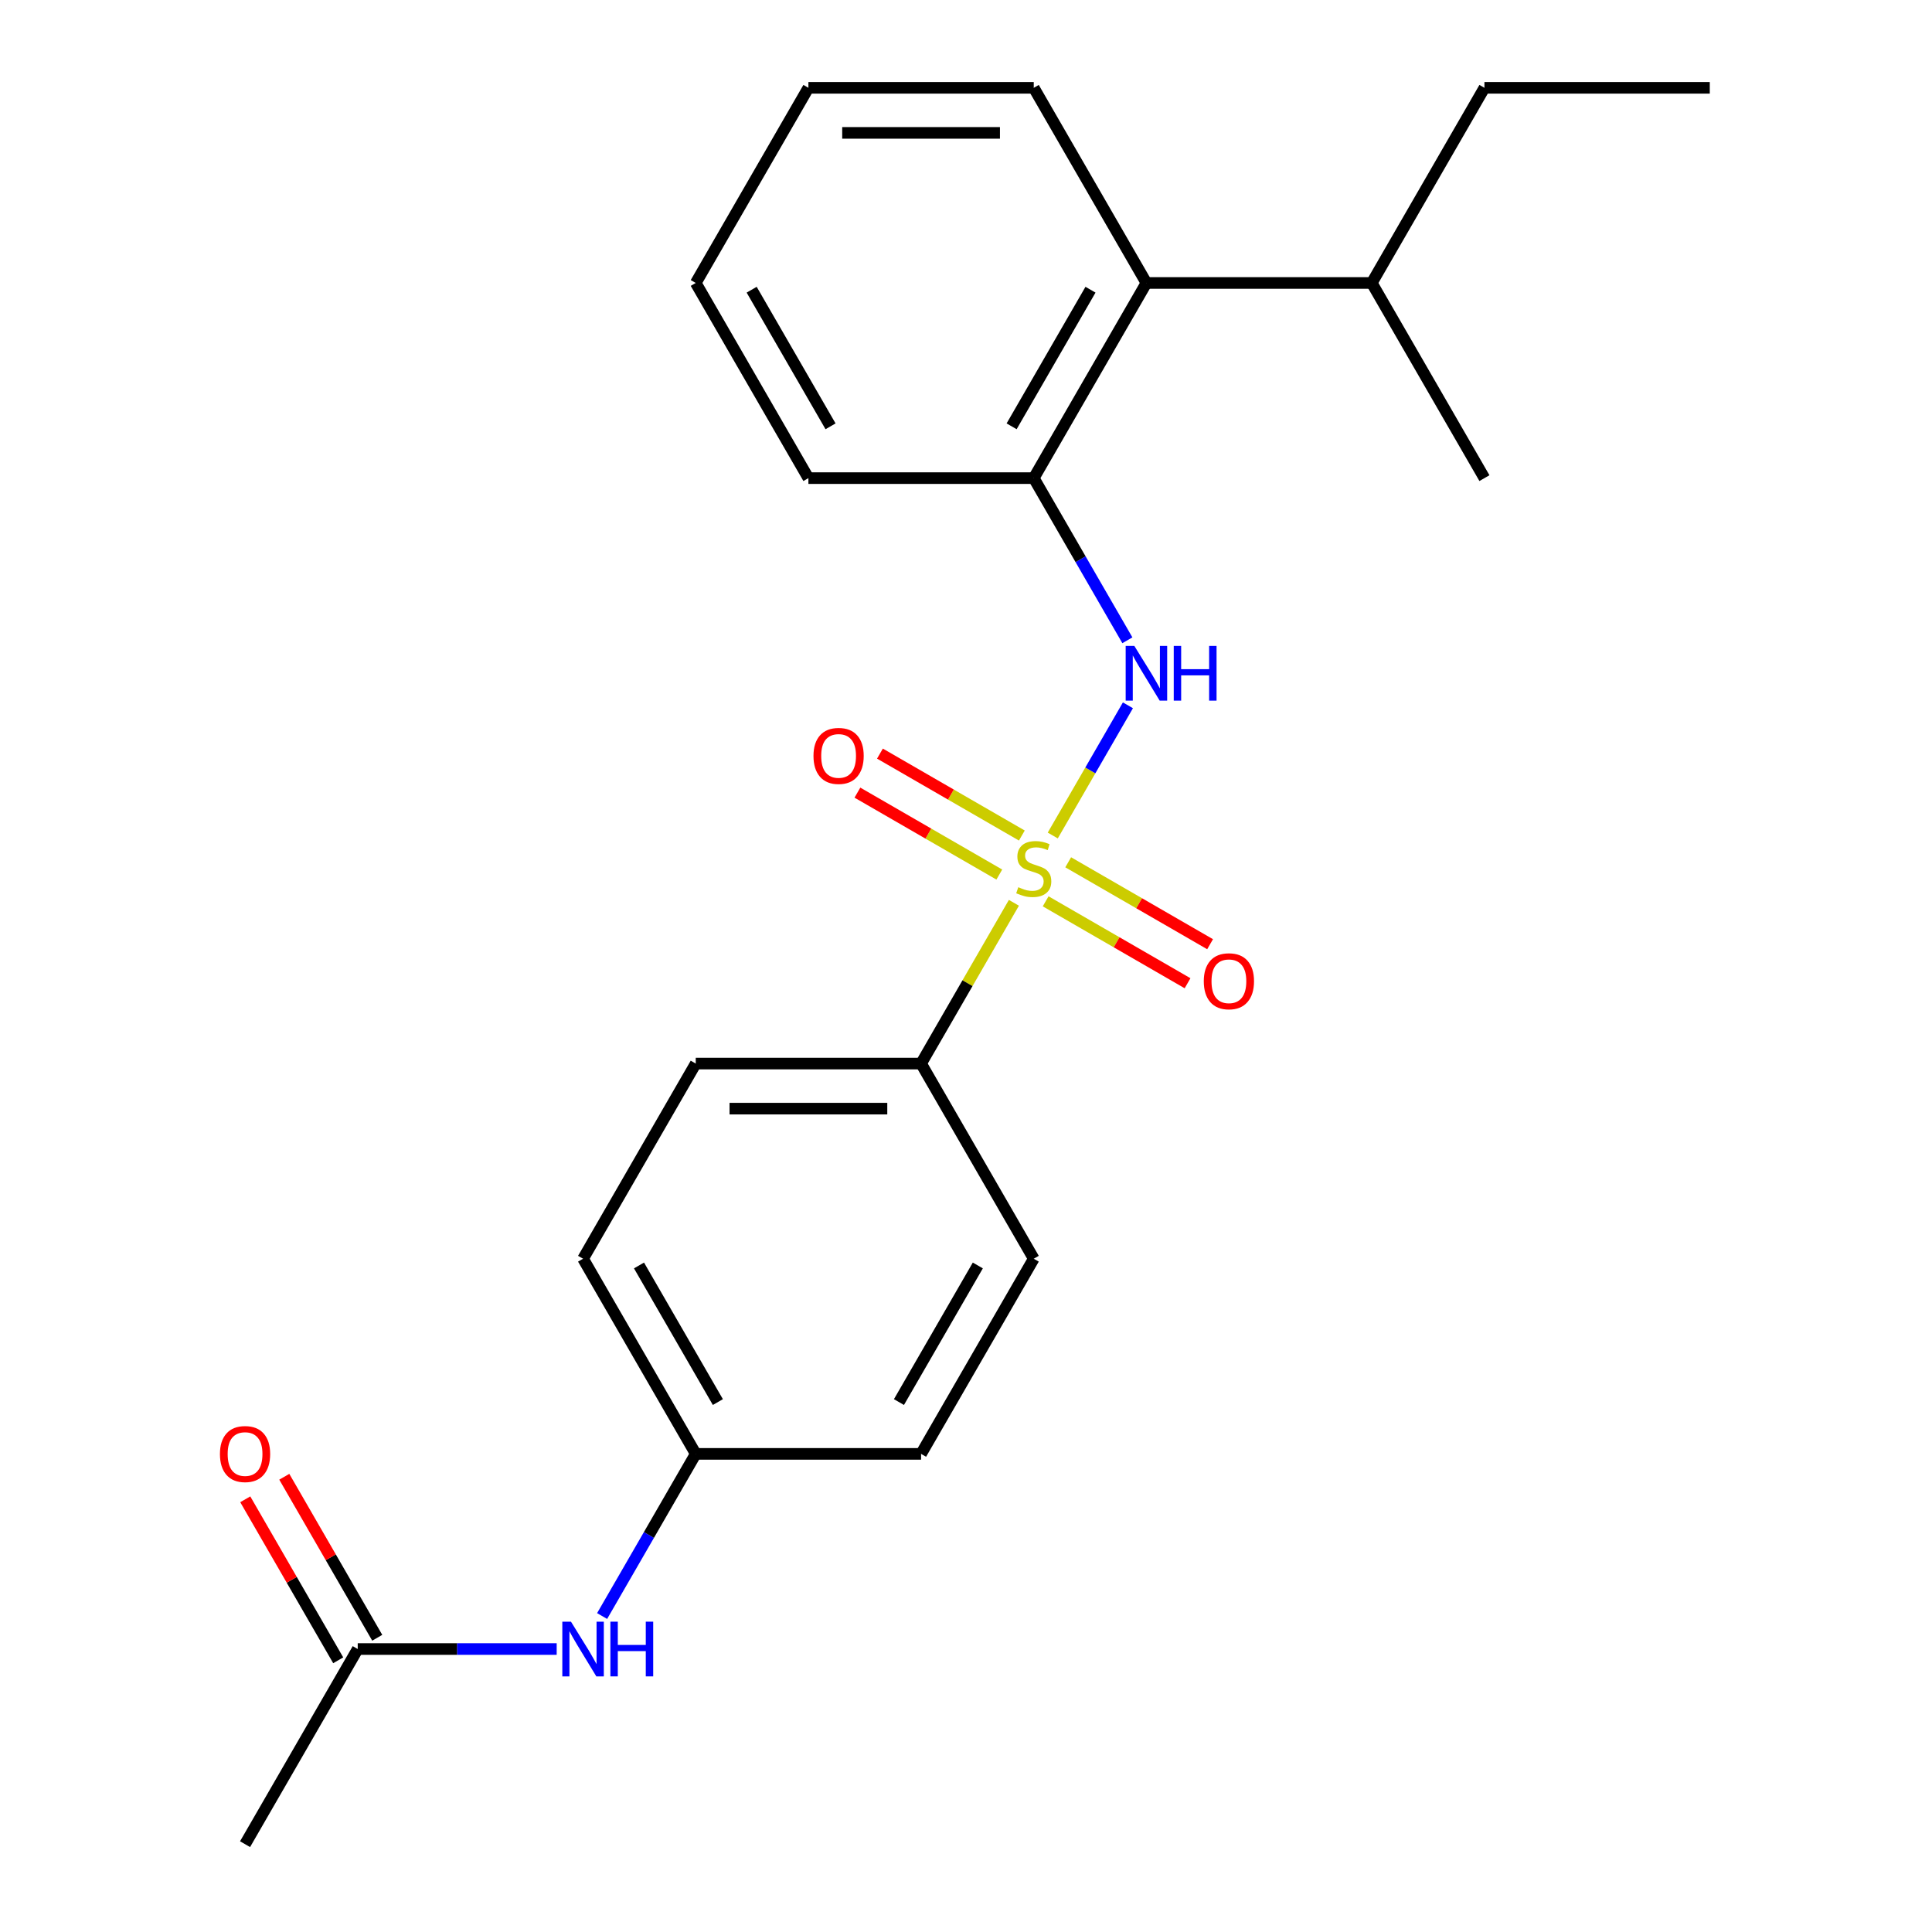 <?xml version='1.0' encoding='iso-8859-1'?>
<svg version='1.1' baseProfile='full'
              xmlns='http://www.w3.org/2000/svg'
                      xmlns:rdkit='http://www.rdkit.org/xml'
                      xmlns:xlink='http://www.w3.org/1999/xlink'
                  xml:space='preserve'
width='1000px' height='1000px' viewBox='0 0 1000 1000'>
<!-- END OF HEADER -->
<rect style='opacity:1.0;fill:#FFFFFF;stroke:none' width='1000' height='1000' x='0' y='0'> </rect>
<path class='bond-0' d='M 544.904,432.459 L 564.358,398.764' style='fill:none;fill-rule:evenodd;stroke:#CCCC00;stroke-width:6px;stroke-linecap:butt;stroke-linejoin:miter;stroke-opacity:1' />
<path class='bond-0' d='M 564.358,398.764 L 583.812,365.069' style='fill:none;fill-rule:evenodd;stroke:#0000FF;stroke-width:6px;stroke-linecap:butt;stroke-linejoin:miter;stroke-opacity:1' />
<path class='bond-1' d='M 524.794,467.291 L 500.772,508.898' style='fill:none;fill-rule:evenodd;stroke:#CCCC00;stroke-width:6px;stroke-linecap:butt;stroke-linejoin:miter;stroke-opacity:1' />
<path class='bond-1' d='M 500.772,508.898 L 476.75,550.505' style='fill:none;fill-rule:evenodd;stroke:#000000;stroke-width:6px;stroke-linecap:butt;stroke-linejoin:miter;stroke-opacity:1' />
<path class='bond-2' d='M 528.904,432.468 L 492.182,411.266' style='fill:none;fill-rule:evenodd;stroke:#CCCC00;stroke-width:6px;stroke-linecap:butt;stroke-linejoin:miter;stroke-opacity:1' />
<path class='bond-2' d='M 492.182,411.266 L 455.46,390.065' style='fill:none;fill-rule:evenodd;stroke:#FF0000;stroke-width:6px;stroke-linecap:butt;stroke-linejoin:miter;stroke-opacity:1' />
<path class='bond-2' d='M 517.24,452.67 L 480.518,431.468' style='fill:none;fill-rule:evenodd;stroke:#CCCC00;stroke-width:6px;stroke-linecap:butt;stroke-linejoin:miter;stroke-opacity:1' />
<path class='bond-2' d='M 480.518,431.468 L 443.796,410.267' style='fill:none;fill-rule:evenodd;stroke:#FF0000;stroke-width:6px;stroke-linecap:butt;stroke-linejoin:miter;stroke-opacity:1' />
<path class='bond-3' d='M 541.232,466.522 L 577.955,487.723' style='fill:none;fill-rule:evenodd;stroke:#CCCC00;stroke-width:6px;stroke-linecap:butt;stroke-linejoin:miter;stroke-opacity:1' />
<path class='bond-3' d='M 577.955,487.723 L 614.677,508.925' style='fill:none;fill-rule:evenodd;stroke:#FF0000;stroke-width:6px;stroke-linecap:butt;stroke-linejoin:miter;stroke-opacity:1' />
<path class='bond-3' d='M 552.896,446.32 L 589.618,467.521' style='fill:none;fill-rule:evenodd;stroke:#CCCC00;stroke-width:6px;stroke-linecap:butt;stroke-linejoin:miter;stroke-opacity:1' />
<path class='bond-3' d='M 589.618,467.521 L 626.34,488.723' style='fill:none;fill-rule:evenodd;stroke:#FF0000;stroke-width:6px;stroke-linecap:butt;stroke-linejoin:miter;stroke-opacity:1' />
<path class='bond-4' d='M 583.528,331.409 L 559.298,289.442' style='fill:none;fill-rule:evenodd;stroke:#0000FF;stroke-width:6px;stroke-linecap:butt;stroke-linejoin:miter;stroke-opacity:1' />
<path class='bond-4' d='M 559.298,289.442 L 535.068,247.475' style='fill:none;fill-rule:evenodd;stroke:#000000;stroke-width:6px;stroke-linecap:butt;stroke-linejoin:miter;stroke-opacity:1' />
<path class='bond-5' d='M 535.068,247.475 L 593.386,146.465' style='fill:none;fill-rule:evenodd;stroke:#000000;stroke-width:6px;stroke-linecap:butt;stroke-linejoin:miter;stroke-opacity:1' />
<path class='bond-5' d='M 523.614,220.66 L 564.437,149.953' style='fill:none;fill-rule:evenodd;stroke:#000000;stroke-width:6px;stroke-linecap:butt;stroke-linejoin:miter;stroke-opacity:1' />
<path class='bond-6' d='M 535.068,247.475 L 418.432,247.475' style='fill:none;fill-rule:evenodd;stroke:#000000;stroke-width:6px;stroke-linecap:butt;stroke-linejoin:miter;stroke-opacity:1' />
<path class='bond-7' d='M 476.75,550.505 L 360.114,550.505' style='fill:none;fill-rule:evenodd;stroke:#000000;stroke-width:6px;stroke-linecap:butt;stroke-linejoin:miter;stroke-opacity:1' />
<path class='bond-7' d='M 459.255,573.832 L 377.609,573.832' style='fill:none;fill-rule:evenodd;stroke:#000000;stroke-width:6px;stroke-linecap:butt;stroke-linejoin:miter;stroke-opacity:1' />
<path class='bond-8' d='M 476.75,550.505 L 535.068,651.515' style='fill:none;fill-rule:evenodd;stroke:#000000;stroke-width:6px;stroke-linecap:butt;stroke-linejoin:miter;stroke-opacity:1' />
<path class='bond-9' d='M 593.386,146.465 L 710.023,146.465' style='fill:none;fill-rule:evenodd;stroke:#000000;stroke-width:6px;stroke-linecap:butt;stroke-linejoin:miter;stroke-opacity:1' />
<path class='bond-10' d='M 593.386,146.465 L 535.068,45.455' style='fill:none;fill-rule:evenodd;stroke:#000000;stroke-width:6px;stroke-linecap:butt;stroke-linejoin:miter;stroke-opacity:1' />
<path class='bond-11' d='M 185.159,853.535 L 236.649,853.535' style='fill:none;fill-rule:evenodd;stroke:#000000;stroke-width:6px;stroke-linecap:butt;stroke-linejoin:miter;stroke-opacity:1' />
<path class='bond-11' d='M 236.649,853.535 L 288.139,853.535' style='fill:none;fill-rule:evenodd;stroke:#0000FF;stroke-width:6px;stroke-linecap:butt;stroke-linejoin:miter;stroke-opacity:1' />
<path class='bond-12' d='M 195.26,847.704 L 171.203,806.036' style='fill:none;fill-rule:evenodd;stroke:#000000;stroke-width:6px;stroke-linecap:butt;stroke-linejoin:miter;stroke-opacity:1' />
<path class='bond-12' d='M 171.203,806.036 L 147.147,764.369' style='fill:none;fill-rule:evenodd;stroke:#FF0000;stroke-width:6px;stroke-linecap:butt;stroke-linejoin:miter;stroke-opacity:1' />
<path class='bond-12' d='M 175.058,859.367 L 151.001,817.7' style='fill:none;fill-rule:evenodd;stroke:#000000;stroke-width:6px;stroke-linecap:butt;stroke-linejoin:miter;stroke-opacity:1' />
<path class='bond-12' d='M 151.001,817.7 L 126.945,776.033' style='fill:none;fill-rule:evenodd;stroke:#FF0000;stroke-width:6px;stroke-linecap:butt;stroke-linejoin:miter;stroke-opacity:1' />
<path class='bond-13' d='M 185.159,853.535 L 126.841,954.545' style='fill:none;fill-rule:evenodd;stroke:#000000;stroke-width:6px;stroke-linecap:butt;stroke-linejoin:miter;stroke-opacity:1' />
<path class='bond-14' d='M 311.654,836.459 L 335.884,794.492' style='fill:none;fill-rule:evenodd;stroke:#0000FF;stroke-width:6px;stroke-linecap:butt;stroke-linejoin:miter;stroke-opacity:1' />
<path class='bond-14' d='M 335.884,794.492 L 360.114,752.525' style='fill:none;fill-rule:evenodd;stroke:#000000;stroke-width:6px;stroke-linecap:butt;stroke-linejoin:miter;stroke-opacity:1' />
<path class='bond-15' d='M 360.114,550.505 L 301.795,651.515' style='fill:none;fill-rule:evenodd;stroke:#000000;stroke-width:6px;stroke-linecap:butt;stroke-linejoin:miter;stroke-opacity:1' />
<path class='bond-16' d='M 535.068,651.515 L 476.75,752.525' style='fill:none;fill-rule:evenodd;stroke:#000000;stroke-width:6px;stroke-linecap:butt;stroke-linejoin:miter;stroke-opacity:1' />
<path class='bond-16' d='M 506.118,655.003 L 465.296,725.71' style='fill:none;fill-rule:evenodd;stroke:#000000;stroke-width:6px;stroke-linecap:butt;stroke-linejoin:miter;stroke-opacity:1' />
<path class='bond-17' d='M 360.114,752.525 L 476.75,752.525' style='fill:none;fill-rule:evenodd;stroke:#000000;stroke-width:6px;stroke-linecap:butt;stroke-linejoin:miter;stroke-opacity:1' />
<path class='bond-18' d='M 360.114,752.525 L 301.795,651.515' style='fill:none;fill-rule:evenodd;stroke:#000000;stroke-width:6px;stroke-linecap:butt;stroke-linejoin:miter;stroke-opacity:1' />
<path class='bond-18' d='M 371.568,725.71 L 330.745,655.003' style='fill:none;fill-rule:evenodd;stroke:#000000;stroke-width:6px;stroke-linecap:butt;stroke-linejoin:miter;stroke-opacity:1' />
<path class='bond-19' d='M 710.023,146.465 L 768.341,45.455' style='fill:none;fill-rule:evenodd;stroke:#000000;stroke-width:6px;stroke-linecap:butt;stroke-linejoin:miter;stroke-opacity:1' />
<path class='bond-20' d='M 710.023,146.465 L 768.341,247.475' style='fill:none;fill-rule:evenodd;stroke:#000000;stroke-width:6px;stroke-linecap:butt;stroke-linejoin:miter;stroke-opacity:1' />
<path class='bond-21' d='M 418.432,247.475 L 360.114,146.465' style='fill:none;fill-rule:evenodd;stroke:#000000;stroke-width:6px;stroke-linecap:butt;stroke-linejoin:miter;stroke-opacity:1' />
<path class='bond-21' d='M 429.886,220.66 L 389.063,149.953' style='fill:none;fill-rule:evenodd;stroke:#000000;stroke-width:6px;stroke-linecap:butt;stroke-linejoin:miter;stroke-opacity:1' />
<path class='bond-22' d='M 535.068,45.455 L 418.432,45.455' style='fill:none;fill-rule:evenodd;stroke:#000000;stroke-width:6px;stroke-linecap:butt;stroke-linejoin:miter;stroke-opacity:1' />
<path class='bond-22' d='M 517.573,68.782 L 435.927,68.782' style='fill:none;fill-rule:evenodd;stroke:#000000;stroke-width:6px;stroke-linecap:butt;stroke-linejoin:miter;stroke-opacity:1' />
<path class='bond-23' d='M 768.341,45.455 L 884.977,45.455' style='fill:none;fill-rule:evenodd;stroke:#000000;stroke-width:6px;stroke-linecap:butt;stroke-linejoin:miter;stroke-opacity:1' />
<path class='bond-24' d='M 360.114,146.465 L 418.432,45.455' style='fill:none;fill-rule:evenodd;stroke:#000000;stroke-width:6px;stroke-linecap:butt;stroke-linejoin:miter;stroke-opacity:1' />
<path  class='atom-0' d='M 527.068 459.215
Q 527.388 459.335, 528.708 459.895
Q 530.028 460.455, 531.468 460.815
Q 532.948 461.135, 534.388 461.135
Q 537.068 461.135, 538.628 459.855
Q 540.188 458.535, 540.188 456.255
Q 540.188 454.695, 539.388 453.735
Q 538.628 452.775, 537.428 452.255
Q 536.228 451.735, 534.228 451.135
Q 531.708 450.375, 530.188 449.655
Q 528.708 448.935, 527.628 447.415
Q 526.588 445.895, 526.588 443.335
Q 526.588 439.775, 528.988 437.575
Q 531.428 435.375, 536.228 435.375
Q 539.508 435.375, 543.228 436.935
L 542.308 440.015
Q 538.908 438.615, 536.348 438.615
Q 533.588 438.615, 532.068 439.775
Q 530.548 440.895, 530.588 442.855
Q 530.588 444.375, 531.348 445.295
Q 532.148 446.215, 533.268 446.735
Q 534.428 447.255, 536.348 447.855
Q 538.908 448.655, 540.428 449.455
Q 541.948 450.255, 543.028 451.895
Q 544.148 453.495, 544.148 456.255
Q 544.148 460.175, 541.508 462.295
Q 538.908 464.375, 534.548 464.375
Q 532.028 464.375, 530.108 463.815
Q 528.228 463.295, 525.988 462.375
L 527.068 459.215
' fill='#CCCC00'/>
<path  class='atom-1' d='M 587.126 334.325
L 596.406 349.325
Q 597.326 350.805, 598.806 353.485
Q 600.286 356.165, 600.366 356.325
L 600.366 334.325
L 604.126 334.325
L 604.126 362.645
L 600.246 362.645
L 590.286 346.245
Q 589.126 344.325, 587.886 342.125
Q 586.686 339.925, 586.326 339.245
L 586.326 362.645
L 582.646 362.645
L 582.646 334.325
L 587.126 334.325
' fill='#0000FF'/>
<path  class='atom-1' d='M 607.526 334.325
L 611.366 334.325
L 611.366 346.365
L 625.846 346.365
L 625.846 334.325
L 629.686 334.325
L 629.686 362.645
L 625.846 362.645
L 625.846 349.565
L 611.366 349.565
L 611.366 362.645
L 607.526 362.645
L 607.526 334.325
' fill='#0000FF'/>
<path  class='atom-4' d='M 421.058 391.257
Q 421.058 384.457, 424.418 380.657
Q 427.778 376.857, 434.058 376.857
Q 440.338 376.857, 443.698 380.657
Q 447.058 384.457, 447.058 391.257
Q 447.058 398.137, 443.658 402.057
Q 440.258 405.937, 434.058 405.937
Q 427.818 405.937, 424.418 402.057
Q 421.058 398.177, 421.058 391.257
M 434.058 402.737
Q 438.378 402.737, 440.698 399.857
Q 443.058 396.937, 443.058 391.257
Q 443.058 385.697, 440.698 382.897
Q 438.378 380.057, 434.058 380.057
Q 429.738 380.057, 427.378 382.857
Q 425.058 385.657, 425.058 391.257
Q 425.058 396.977, 427.378 399.857
Q 429.738 402.737, 434.058 402.737
' fill='#FF0000'/>
<path  class='atom-5' d='M 623.078 507.893
Q 623.078 501.093, 626.438 497.293
Q 629.798 493.493, 636.078 493.493
Q 642.358 493.493, 645.718 497.293
Q 649.078 501.093, 649.078 507.893
Q 649.078 514.773, 645.678 518.693
Q 642.278 522.573, 636.078 522.573
Q 629.838 522.573, 626.438 518.693
Q 623.078 514.813, 623.078 507.893
M 636.078 519.373
Q 640.398 519.373, 642.718 516.493
Q 645.078 513.573, 645.078 507.893
Q 645.078 502.333, 642.718 499.533
Q 640.398 496.693, 636.078 496.693
Q 631.758 496.693, 629.398 499.493
Q 627.078 502.293, 627.078 507.893
Q 627.078 513.613, 629.398 516.493
Q 631.758 519.373, 636.078 519.373
' fill='#FF0000'/>
<path  class='atom-8' d='M 295.535 839.375
L 304.815 854.375
Q 305.735 855.855, 307.215 858.535
Q 308.695 861.215, 308.775 861.375
L 308.775 839.375
L 312.535 839.375
L 312.535 867.695
L 308.655 867.695
L 298.695 851.295
Q 297.535 849.375, 296.295 847.175
Q 295.095 844.975, 294.735 844.295
L 294.735 867.695
L 291.055 867.695
L 291.055 839.375
L 295.535 839.375
' fill='#0000FF'/>
<path  class='atom-8' d='M 315.935 839.375
L 319.775 839.375
L 319.775 851.415
L 334.255 851.415
L 334.255 839.375
L 338.095 839.375
L 338.095 867.695
L 334.255 867.695
L 334.255 854.615
L 319.775 854.615
L 319.775 867.695
L 315.935 867.695
L 315.935 839.375
' fill='#0000FF'/>
<path  class='atom-9' d='M 113.841 752.605
Q 113.841 745.805, 117.201 742.005
Q 120.561 738.205, 126.841 738.205
Q 133.121 738.205, 136.481 742.005
Q 139.841 745.805, 139.841 752.605
Q 139.841 759.485, 136.441 763.405
Q 133.041 767.285, 126.841 767.285
Q 120.601 767.285, 117.201 763.405
Q 113.841 759.525, 113.841 752.605
M 126.841 764.085
Q 131.161 764.085, 133.481 761.205
Q 135.841 758.285, 135.841 752.605
Q 135.841 747.045, 133.481 744.245
Q 131.161 741.405, 126.841 741.405
Q 122.521 741.405, 120.161 744.205
Q 117.841 747.005, 117.841 752.605
Q 117.841 758.325, 120.161 761.205
Q 122.521 764.085, 126.841 764.085
' fill='#FF0000'/>
</svg>
